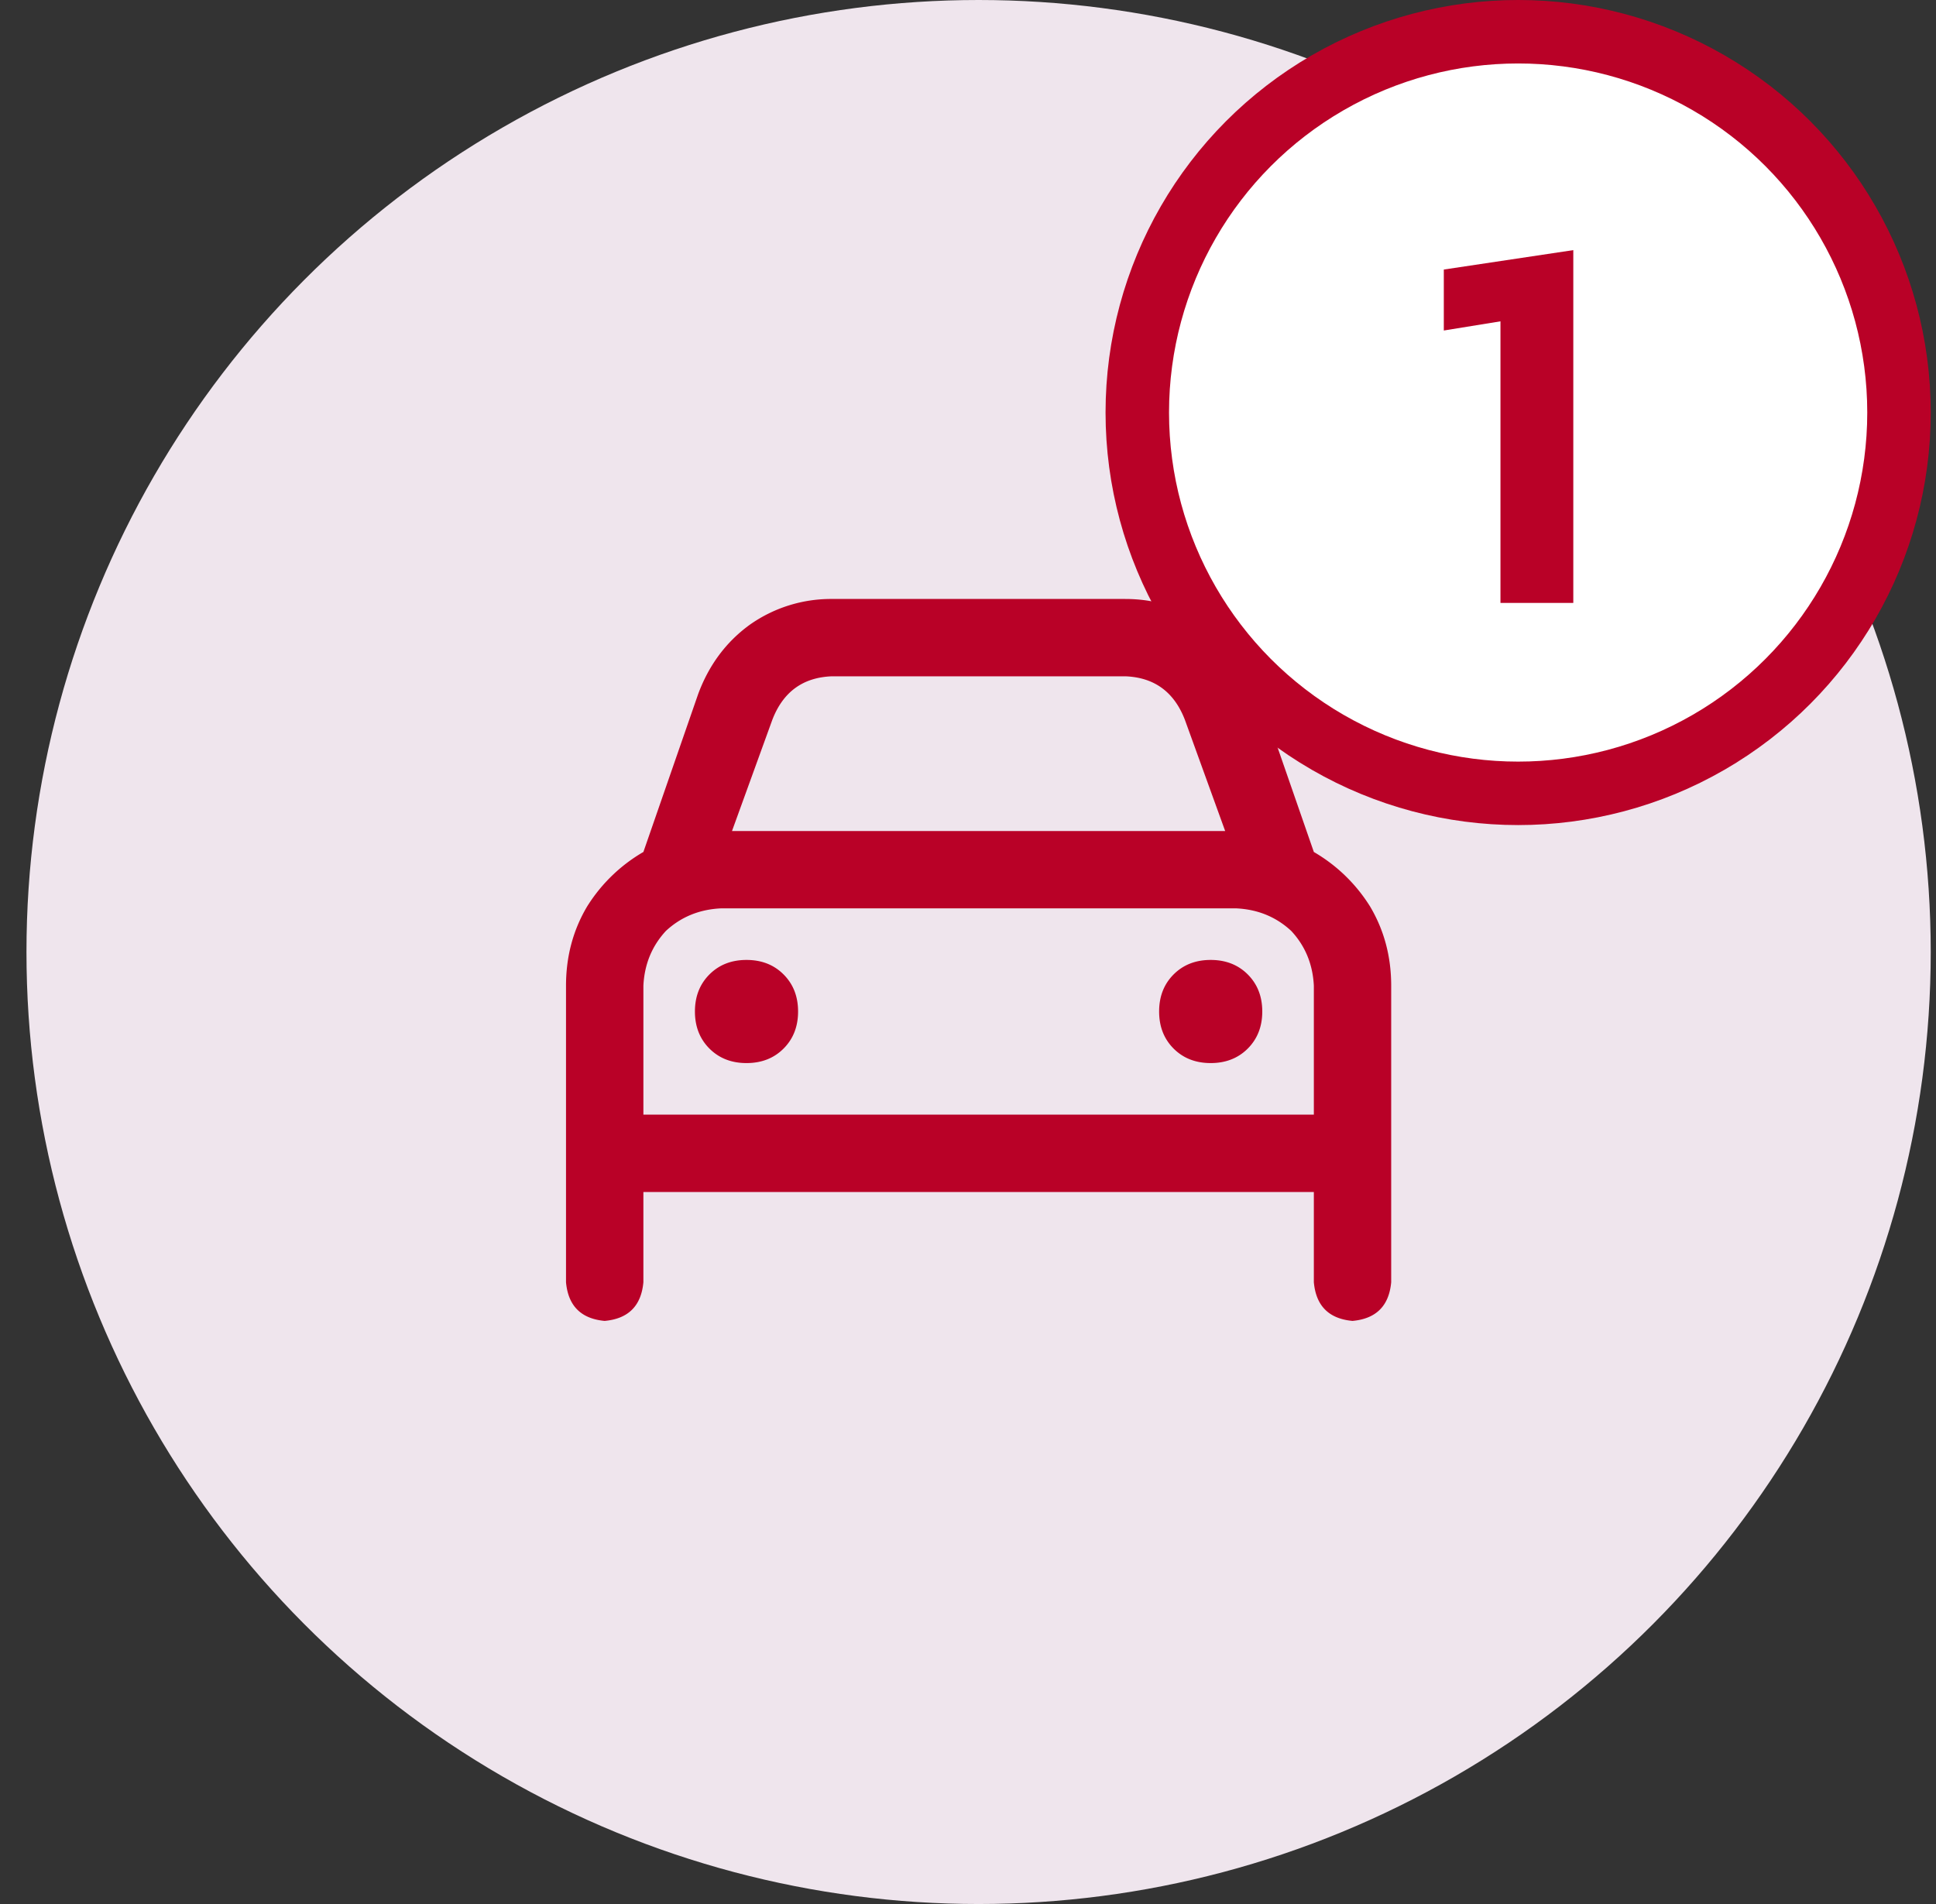<svg width="61" height="60" viewBox="0 0 61 60" fill="none" xmlns="http://www.w3.org/2000/svg">
    <rect x="0" y="0" width="61" height="60" fill="#333333" stroke="none"/>
    <g clip-path="url(#6bldlg67ha)">
        <circle cx="30.834" cy="30" r="30" fill="#EFE5ED"/>
        <path d="M21.896 31.875c0-.474.153-.863.457-1.168.305-.305.694-.457 1.168-.457s.864.152 1.168.457c.305.305.457.694.457 1.168s-.152.863-.457 1.168c-.304.305-.694.457-1.168.457s-.863-.152-1.168-.457c-.304-.305-.457-.694-.457-1.168zm17.876 0c0 .474-.153.863-.457 1.168-.305.305-.695.457-1.168.457-.474 0-.864-.152-1.169-.457-.304-.305-.456-.694-.456-1.168s.152-.863.456-1.168c.305-.305.694-.457 1.169-.457.473 0 .863.152 1.168.457.304.305.457.694.457 1.168zm-19.5-5.027 1.726-4.977c.339-.914.88-1.642 1.625-2.183a4.434 4.434 0 0 1 2.59-.813h9.242c.948 0 1.794.27 2.54.813a4.493 4.493 0 0 1 1.675 2.183l1.727 4.977a5.11 5.11 0 0 1 1.777 1.726c.44.745.66 1.574.66 2.488v9.344c-.068.745-.474 1.151-1.219 1.219-.745-.068-1.15-.474-1.218-1.219v-2.843H20.272v2.843c-.068.745-.474 1.151-1.22 1.219-.744-.068-1.15-.474-1.218-1.219v-9.343c0-.915.22-1.744.66-2.489a5.11 5.11 0 0 1 1.777-1.726zm2.793-.66h15.538l-1.269-3.504c-.339-.88-.965-1.338-1.879-1.372h-9.242c-.914.034-1.54.491-1.879 1.372l-1.27 3.503zm15.894 2.437h-16.25c-.677.034-1.253.27-1.727.71-.44.475-.677 1.05-.71 1.727v4.063h21.125v-4.063c-.034-.677-.271-1.252-.712-1.726-.473-.44-1.049-.677-1.726-.711z" fill="#B90127"/>
        <circle cx="47.834" cy="13" r="12" fill="#fff" stroke="#B90127" stroke-width="2"/>
        <path d="M47.277 19v-8.874l-1.785.289V8.494l4.08-.612V19h-2.295z" fill="#B90127"/>
    </g>
    <defs>
        <clipPath id="6bldlg67ha">
            <path fill="#fff" transform="translate(.834)" d="M0 0h60v60H0z"/>
        </clipPath>
    </defs>
</svg>
